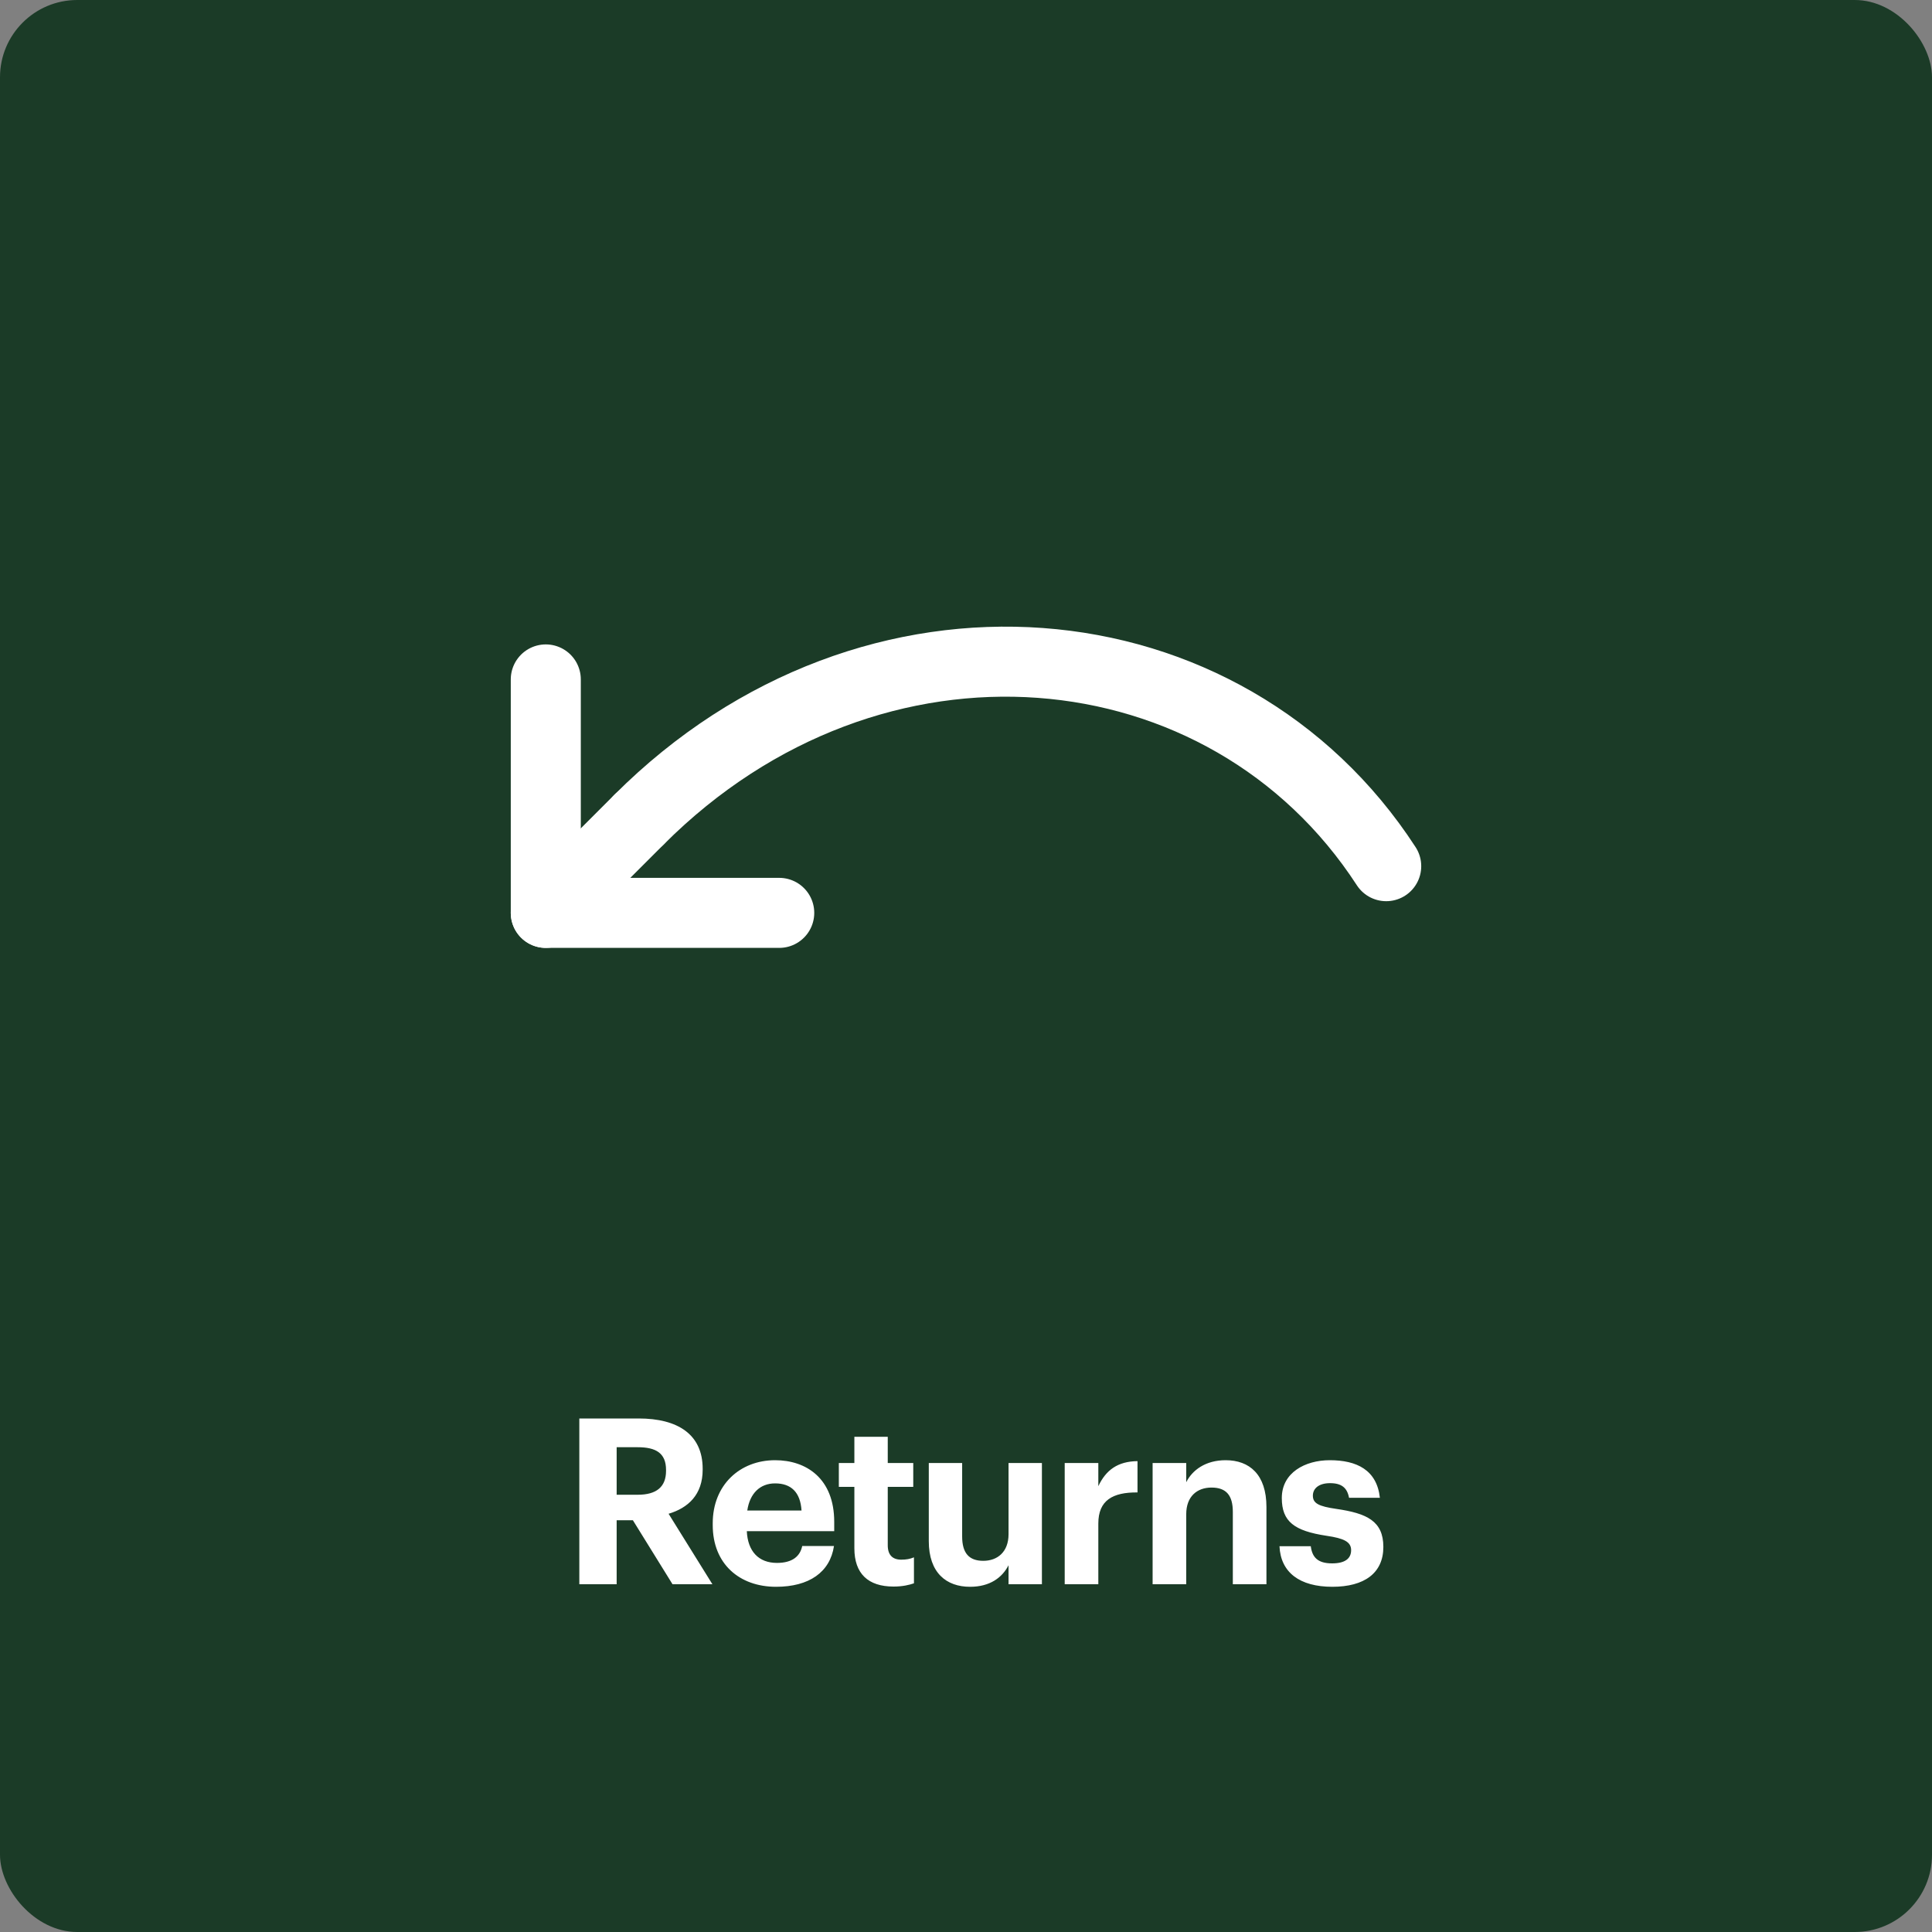 <svg width="100" height="100" viewBox="0 0 100 100" fill="none" xmlns="http://www.w3.org/2000/svg">
<rect x="0" y="0" width="100" height="100" fill="#808080" stroke="none"/>
<g clip-path="url(#clip0_2028_52721)">
<rect width="100" height="100" rx="4" fill="#1B3B27"/>
<path d="M40.333 47.25H28.25V35.167" stroke="white" stroke-width="3.625" stroke-linecap="round" stroke-linejoin="round"/>
<path d="M33.083 42.417C45.167 30.333 63.473 32.085 71.75 44.833" stroke="white" stroke-width="3.625" stroke-linecap="round" stroke-linejoin="round"/>
<path d="M28.25 47.25L33.083 42.417" stroke="white" stroke-width="3.625" stroke-linecap="round" stroke-linejoin="round"/>
<path d="M29.986 82V73.42H33.058C35.086 73.42 36.37 74.248 36.37 76.024V76.072C36.37 77.368 35.614 78.052 34.606 78.352L36.874 82H34.81L32.758 78.688H31.918V82H29.986ZM31.918 77.368H33.01C33.982 77.368 34.474 76.96 34.474 76.132V76.084C34.474 75.208 33.946 74.908 33.01 74.908H31.918V77.368ZM40.167 82.132C38.271 82.132 36.891 80.944 36.891 78.94V78.844C36.891 76.864 38.295 75.58 40.119 75.58C41.739 75.58 43.179 76.528 43.179 78.772V79.252H38.655C38.703 80.296 39.267 80.896 40.215 80.896C41.019 80.896 41.415 80.548 41.523 80.02H43.167C42.963 81.376 41.883 82.132 40.167 82.132ZM38.679 78.184H41.487C41.427 77.236 40.947 76.78 40.119 76.78C39.339 76.78 38.811 77.296 38.679 78.184ZM46.25 82.12C44.93 82.12 44.222 81.448 44.222 80.14V76.96H43.418V75.724H44.222V74.368H45.95V75.724H47.27V76.96H45.95V79.984C45.95 80.488 46.202 80.728 46.646 80.728C46.91 80.728 47.102 80.692 47.306 80.608V81.952C47.066 82.036 46.718 82.12 46.25 82.12ZM50.209 82.132C48.986 82.132 48.074 81.412 48.074 79.768V75.724H49.801V79.528C49.801 80.38 50.15 80.788 50.894 80.788C51.626 80.788 52.202 80.332 52.202 79.408V75.724H53.929V82H52.202V81.016C51.877 81.652 51.242 82.132 50.209 82.132ZM55.109 82V75.724H56.849V76.924C57.245 76.084 57.857 75.64 58.877 75.628V77.248C57.593 77.236 56.849 77.656 56.849 78.856V82H55.109ZM59.659 82V75.724H61.399V76.72C61.711 76.096 62.395 75.58 63.439 75.58C64.675 75.58 65.551 76.324 65.551 78.004V82H63.811V78.256C63.811 77.404 63.475 76.996 62.707 76.996C61.963 76.996 61.399 77.452 61.399 78.376V82H59.659ZM68.962 82.132C67.27 82.132 66.286 81.388 66.226 80.032H67.846C67.918 80.596 68.194 80.92 68.95 80.92C69.622 80.92 69.934 80.668 69.934 80.236C69.934 79.804 69.562 79.624 68.662 79.492C66.994 79.24 66.346 78.76 66.346 77.536C66.346 76.228 67.546 75.58 68.83 75.58C70.222 75.58 71.266 76.084 71.422 77.524H69.826C69.73 77.008 69.442 76.768 68.842 76.768C68.278 76.768 67.954 77.032 67.954 77.416C67.954 77.812 68.254 77.968 69.166 78.1C70.738 78.328 71.602 78.724 71.602 80.068C71.602 81.424 70.618 82.132 68.962 82.132Z" fill="white"/>
</g>
<defs>
<clipPath id="clip0_2028_52721">
<rect width="100" height="100" fill="white"/>
</clipPath>
</defs>
</svg>
